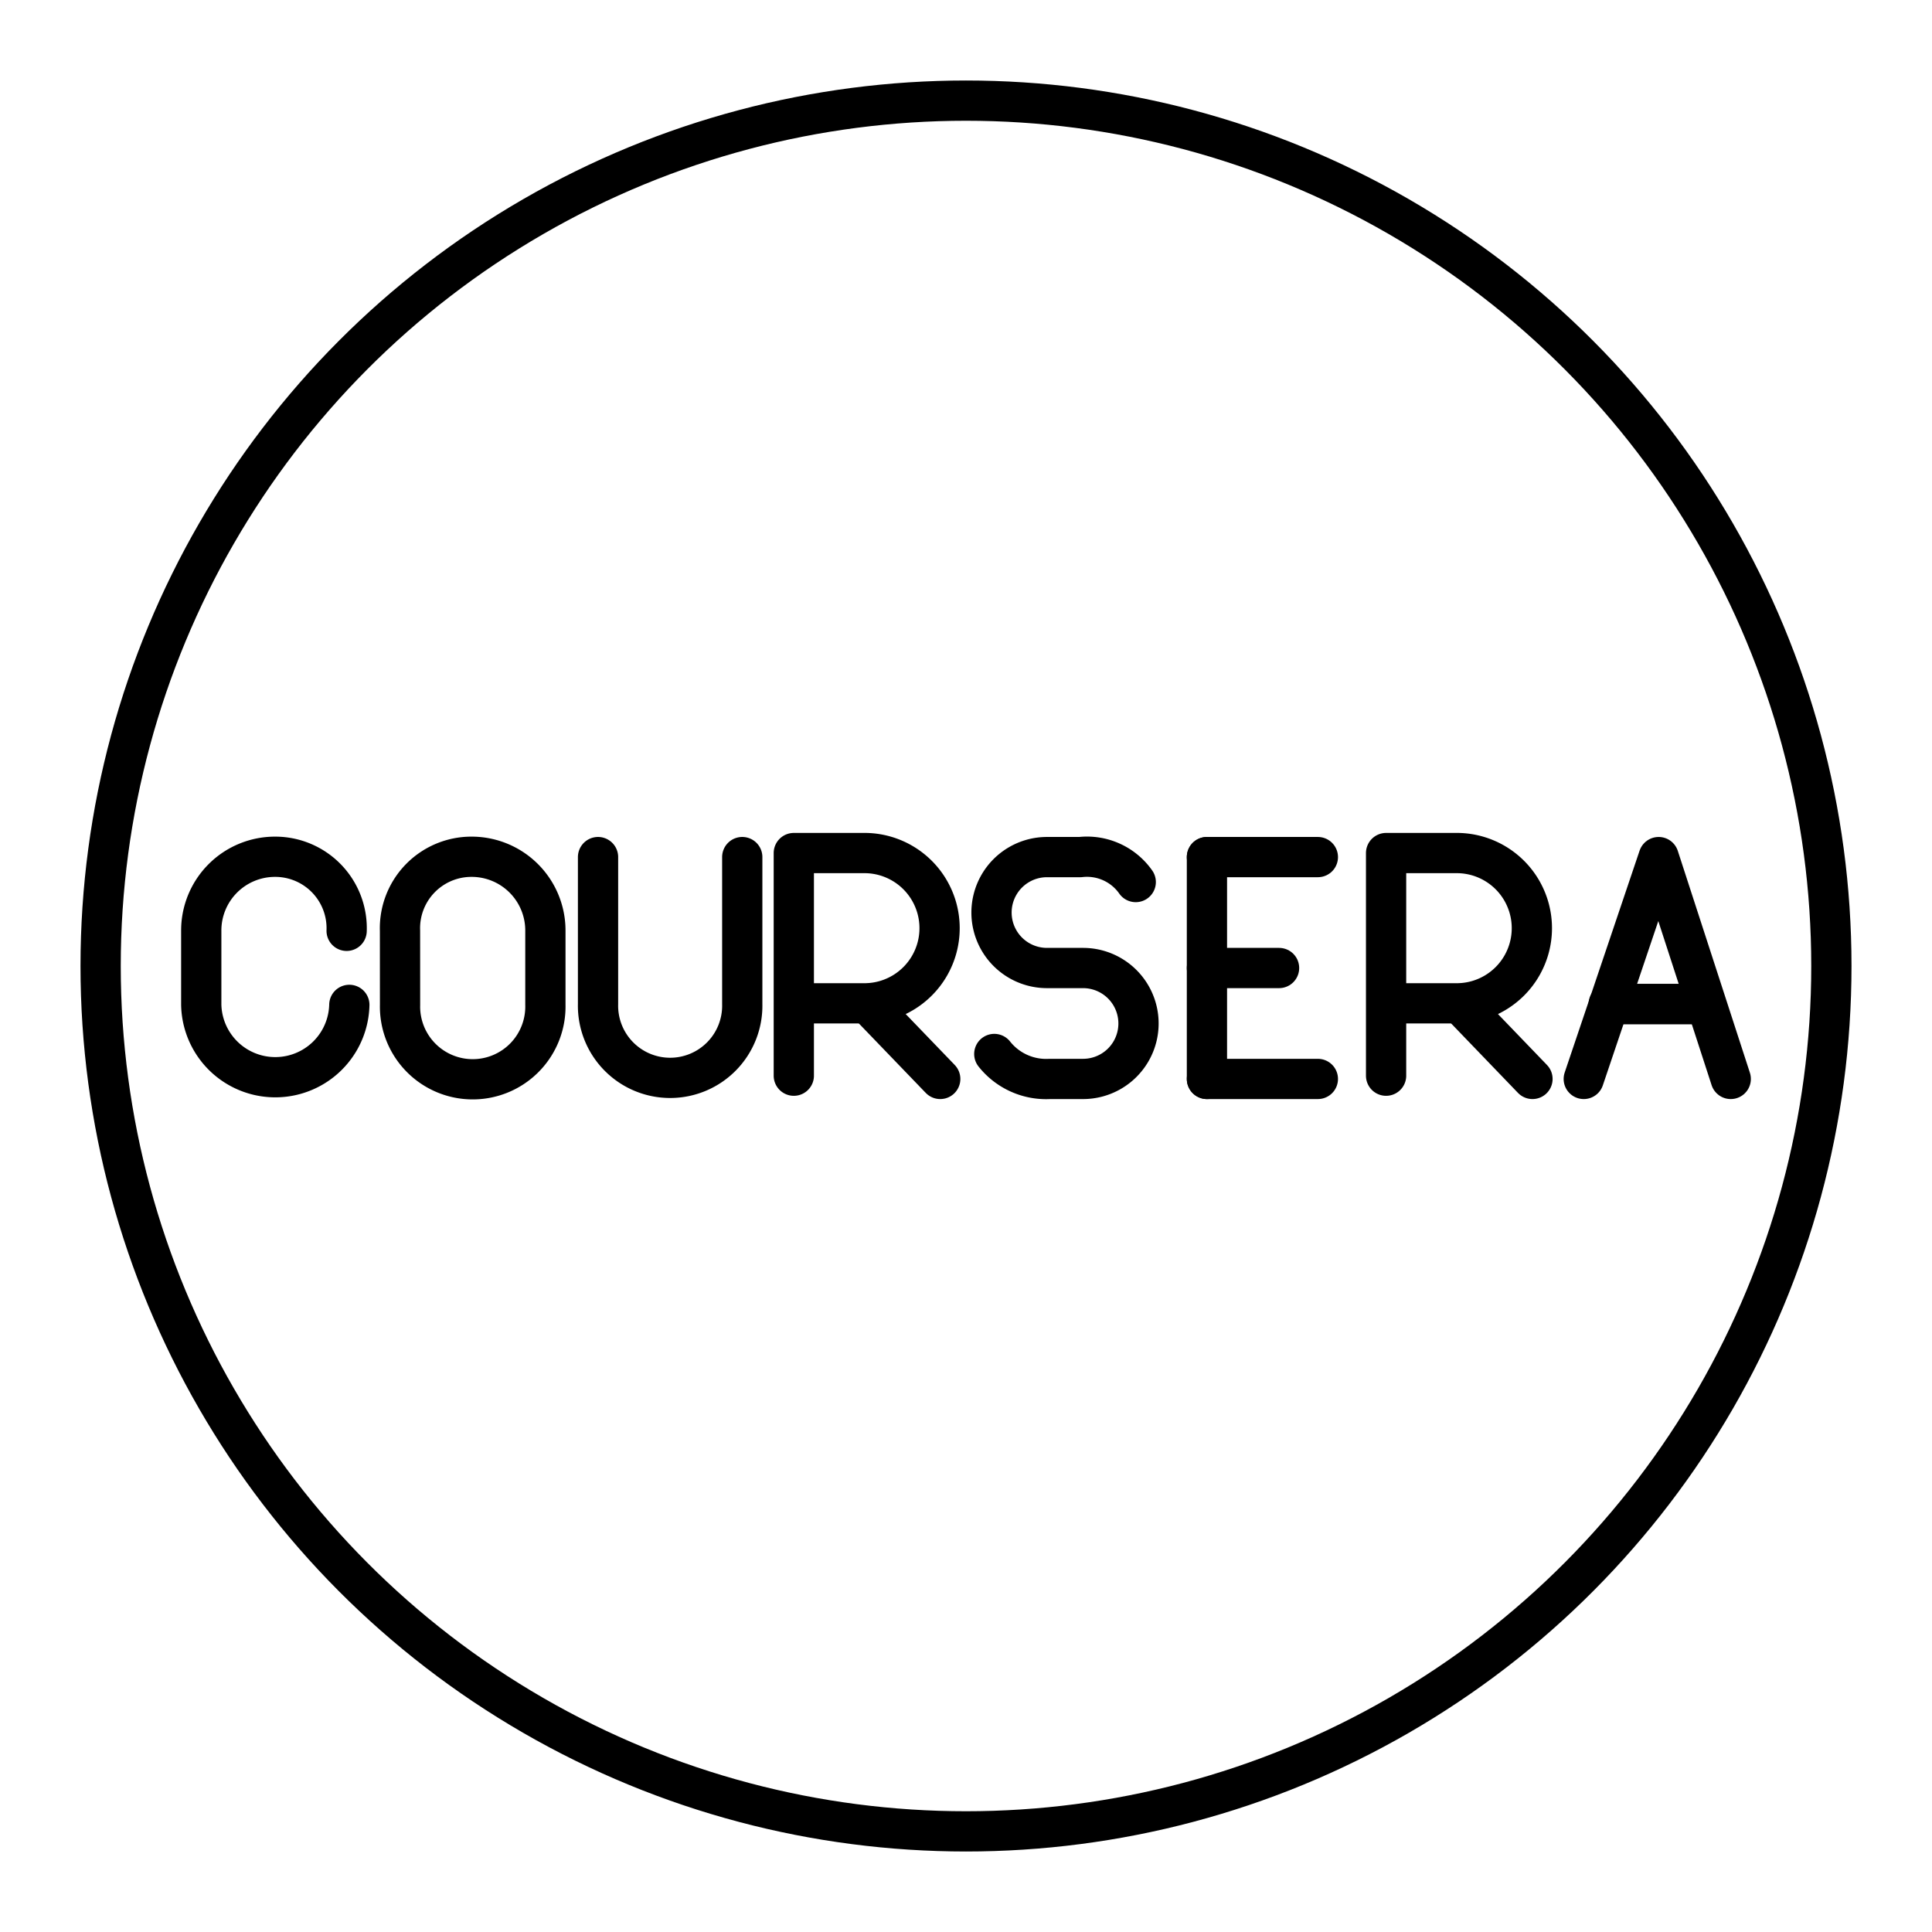 <?xml version="1.0" encoding="utf-8"?><!-- Uploaded to: SVG Repo, www.svgrepo.com, Generator: SVG Repo Mixer Tools -->
<svg width="800px" height="800px" viewBox="0 0 48 48" xmlns="http://www.w3.org/2000/svg"><defs><style>.a,.b{fill:none;stroke:#000000;stroke-linecap:round;stroke-linejoin:round;}</style></defs><circle class="a" cx="24" cy="24" r="21.5"/><line class="b" x1="39.968" y1="24.945" x2="42.38" y2="24.945"/><polyline class="b" points="43 26.806 41.209 21.294 39.348 26.806"/><line class="b" x1="42.38" y1="24.945" x2="40.037" y2="24.945"/><line class="b" x1="29.986" y1="21.294" x2="29.986" y2="26.806"/><line class="b" x1="29.986" y1="24.05" x2="31.778" y2="24.05"/><line class="b" x1="29.986" y1="21.294" x2="32.742" y2="21.294"/><line class="b" x1="29.986" y1="26.806" x2="32.742" y2="26.806"/><path class="b" d="M24.703,26.186a1.643,1.643,0,0,0,1.378.62h.827a1.378,1.378,0,0,0,0-2.756h-.896a1.378,1.378,0,0,1,0-2.756h.827a1.479,1.479,0,0,1,1.378.62"/><line class="b" x1="36.277" y1="24.939" x2="38.074" y2="26.806"/><path class="b" d="M34.437,26.725V21.194h1.798a1.867,1.867,0,0,1,0,3.733H34.437"/><line class="b" x1="21.562" y1="24.939" x2="23.36" y2="26.806"/><path class="b" d="M19.722,26.725V21.194H21.52a1.867,1.867,0,0,1,0,3.733H19.722"/><path class="b" d="M14.858,21.294v3.651a1.792,1.792,0,1,0,3.583,0V21.294"/><path class="b" d="M9.939,24.966a1.806,1.806,0,1,0,3.611,0v-1.84a1.832,1.832,0,0,0-1.84-1.84,1.775,1.775,0,0,0-1.772,1.84Z"/><path class="b" d="M8.679,24.966A1.84,1.84,0,0,1,5,24.966v-1.84a1.832,1.832,0,0,1,1.84-1.84,1.775,1.775,0,0,1,1.772,1.84"/></svg>